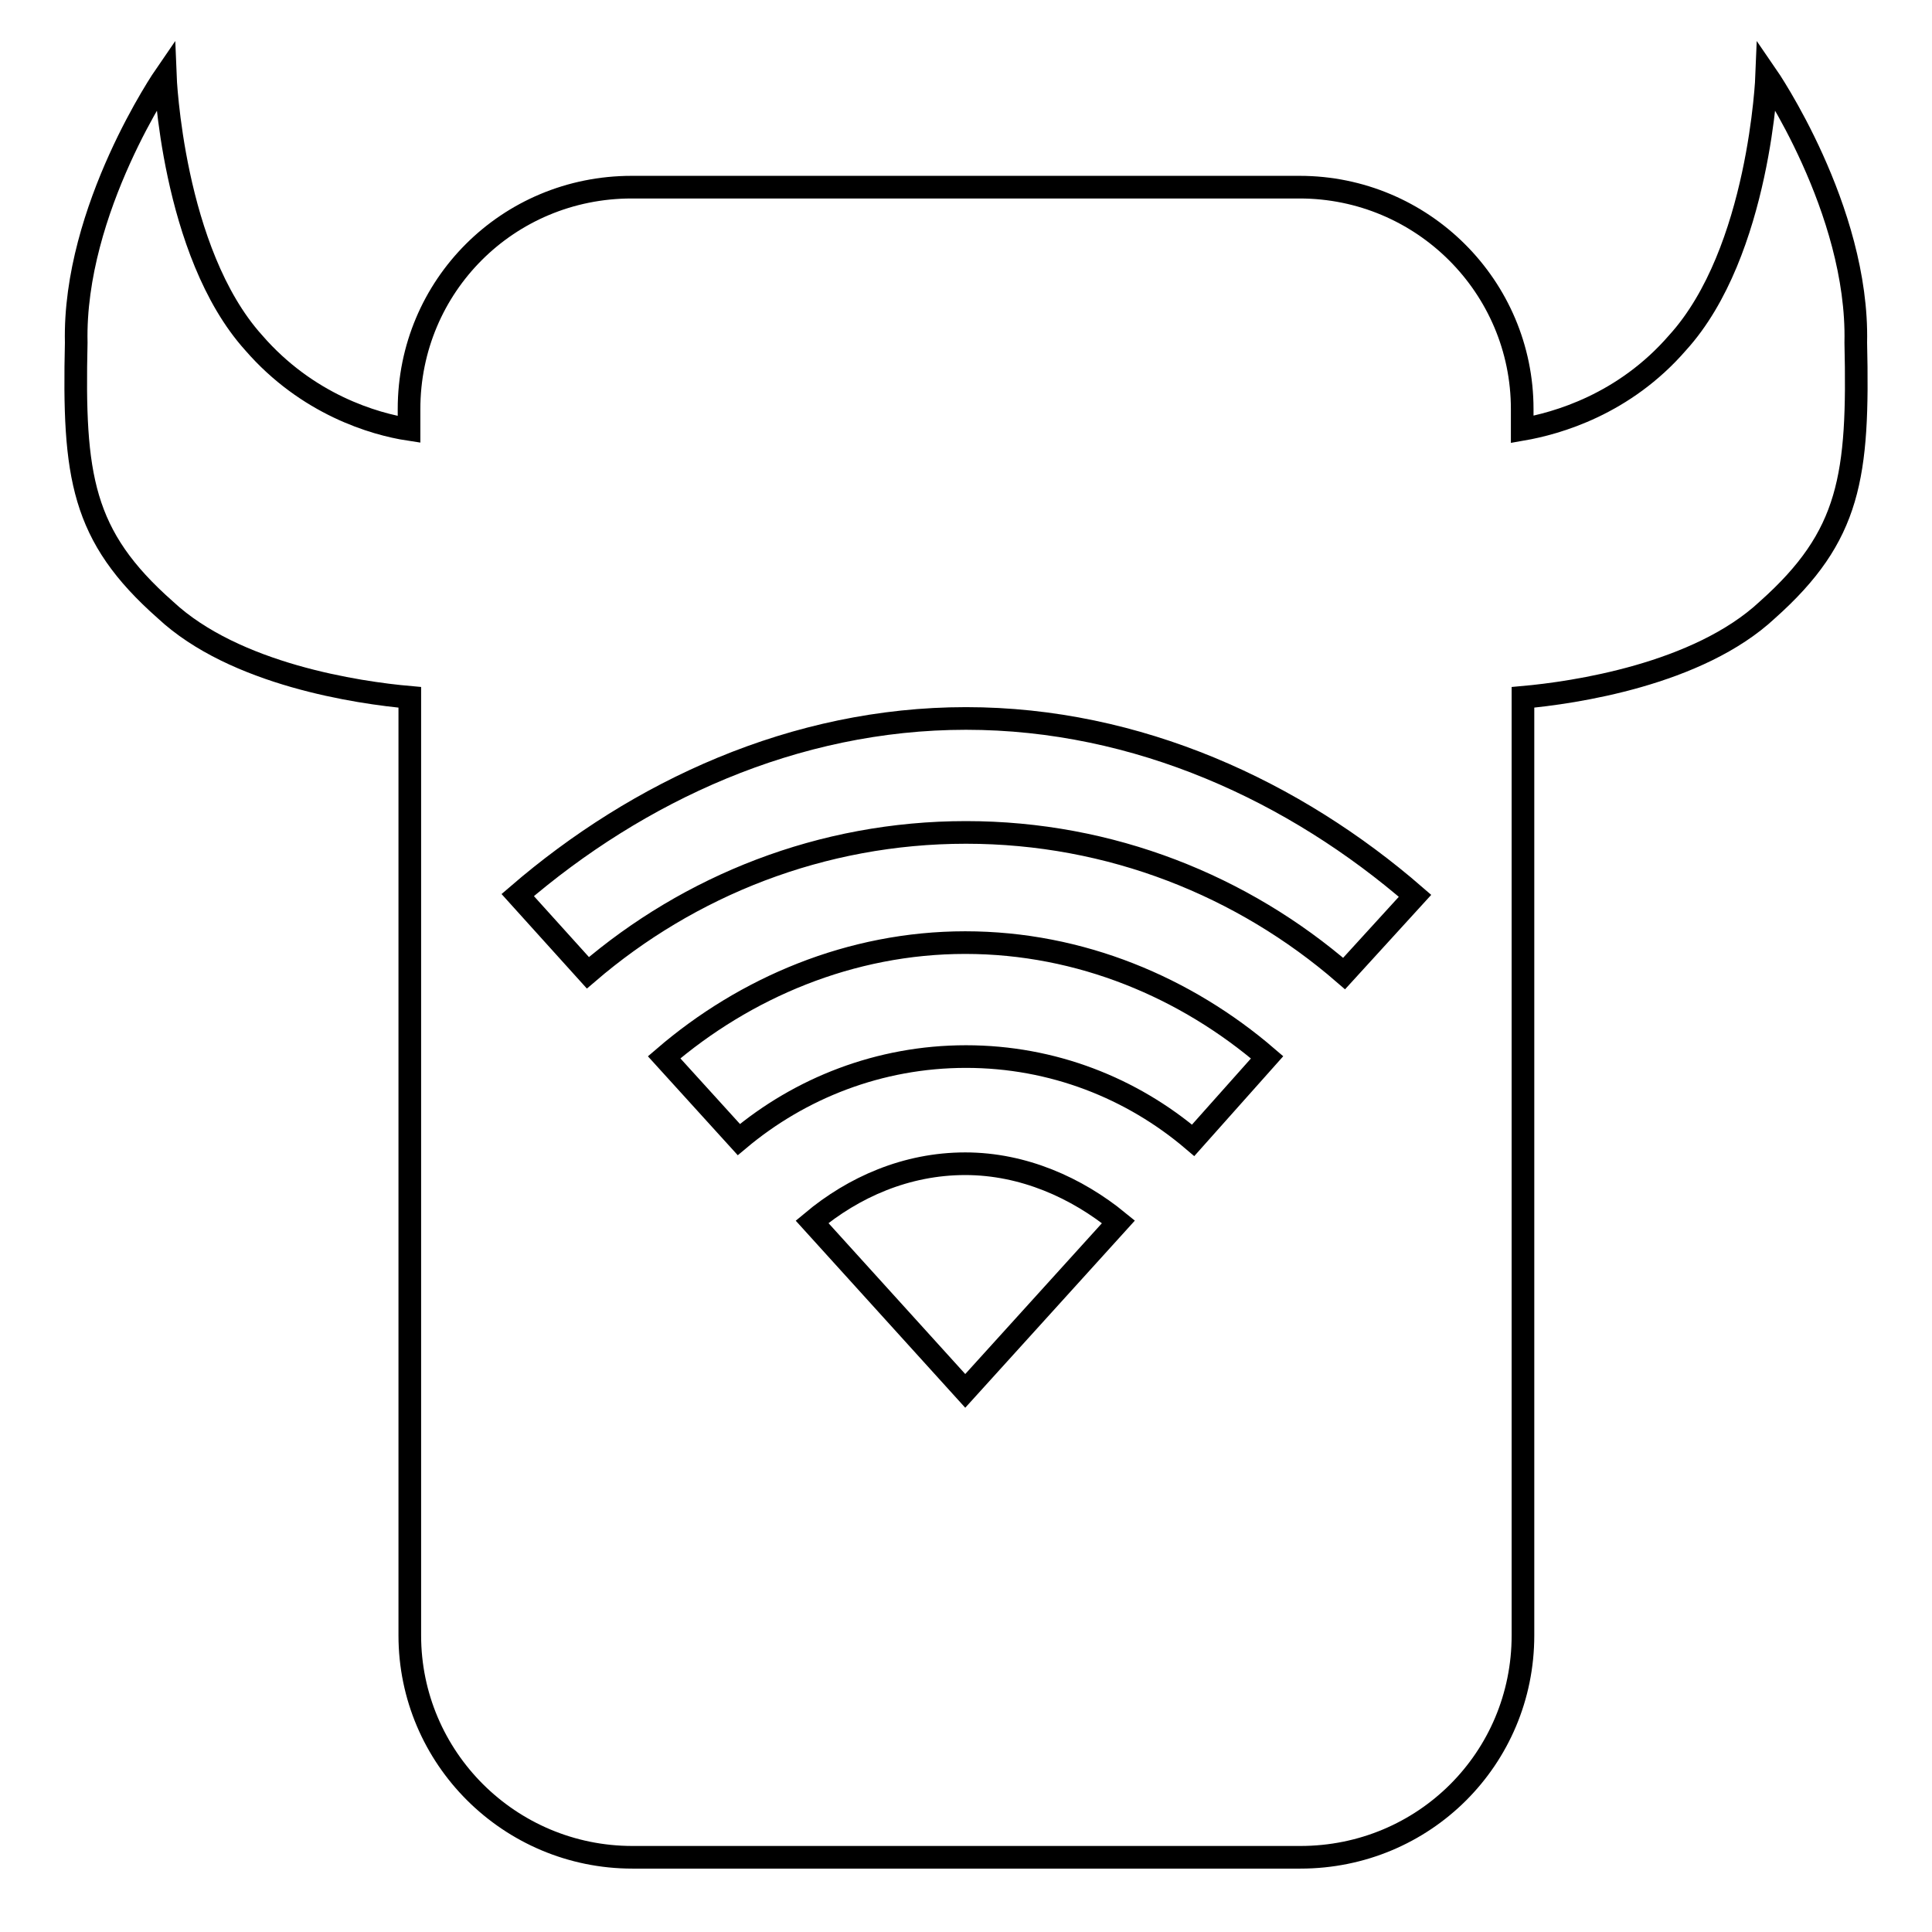 <?xml version="1.0" encoding="utf-8"?>
<!-- Svg Vector Icons : http://www.onlinewebfonts.com/icon -->
<!DOCTYPE svg PUBLIC "-//W3C//DTD SVG 1.1//EN" "http://www.w3.org/Graphics/SVG/1.1/DTD/svg11.dtd">
<svg version="1.1" xmlns="http://www.w3.org/2000/svg" xmlns:xlink="http://www.w3.org/1999/xlink" x="0px" y="0px" viewBox="0 0 256 256" enable-background="new 0 0 256 256" xml:space="preserve">
<g><g><path stroke-width="3" fill-opacity="0" stroke="#000000"  d="M245.9,45.4c0.4-17.7-11.8-35.4-11.8-35.4s-0.9,23.4-11.8,35.4c-7.1,8.2-16,10.7-20.6,11.5v-2.7c0-16.2-13.2-29.4-29.5-29.4H83.7c-16.4,0-29.5,13.1-29.5,29.4v2.7c-4.6-0.7-13.5-3.3-20.6-11.5C22.8,33.4,21.9,10,21.9,10S9.7,27.7,10.1,45.4C9.7,63.1,10.8,71,21.9,80.8c9.2,8.6,25.6,11,32.4,11.6v124.3c0,16.2,13.2,29.4,29.5,29.4h88.5c16.4,0,29.5-13.1,29.5-29.4V92.4c6.7-0.6,23.2-3,32.4-11.6C245.2,71,246.3,63.1,245.9,45.4z M127.9,184.3l-20.3-22.4c5.5-4.6,12.5-7.7,20.3-7.7c7.7,0,14.8,3.2,20.3,7.7L127.9,184.3z M158.1,151.1c-8.1-6.9-18.6-11.1-30.1-11.1c-11.5,0-22,4.2-30.1,11L88,140.1c10.7-9.2,24.7-15.2,39.9-15.2c15.3,0,29.3,6,40,15.2L158.1,151.1z M178.1,129c-13.4-11.6-30.9-18.7-50.1-18.7c-19.2,0-36.7,7.1-50.1,18.6l-9.3-10.3c15.9-13.7,36.6-23.4,59.4-23.4c22.8,0,43.6,9.7,59.5,23.5L178.1,129z"/></g></g>
</svg>